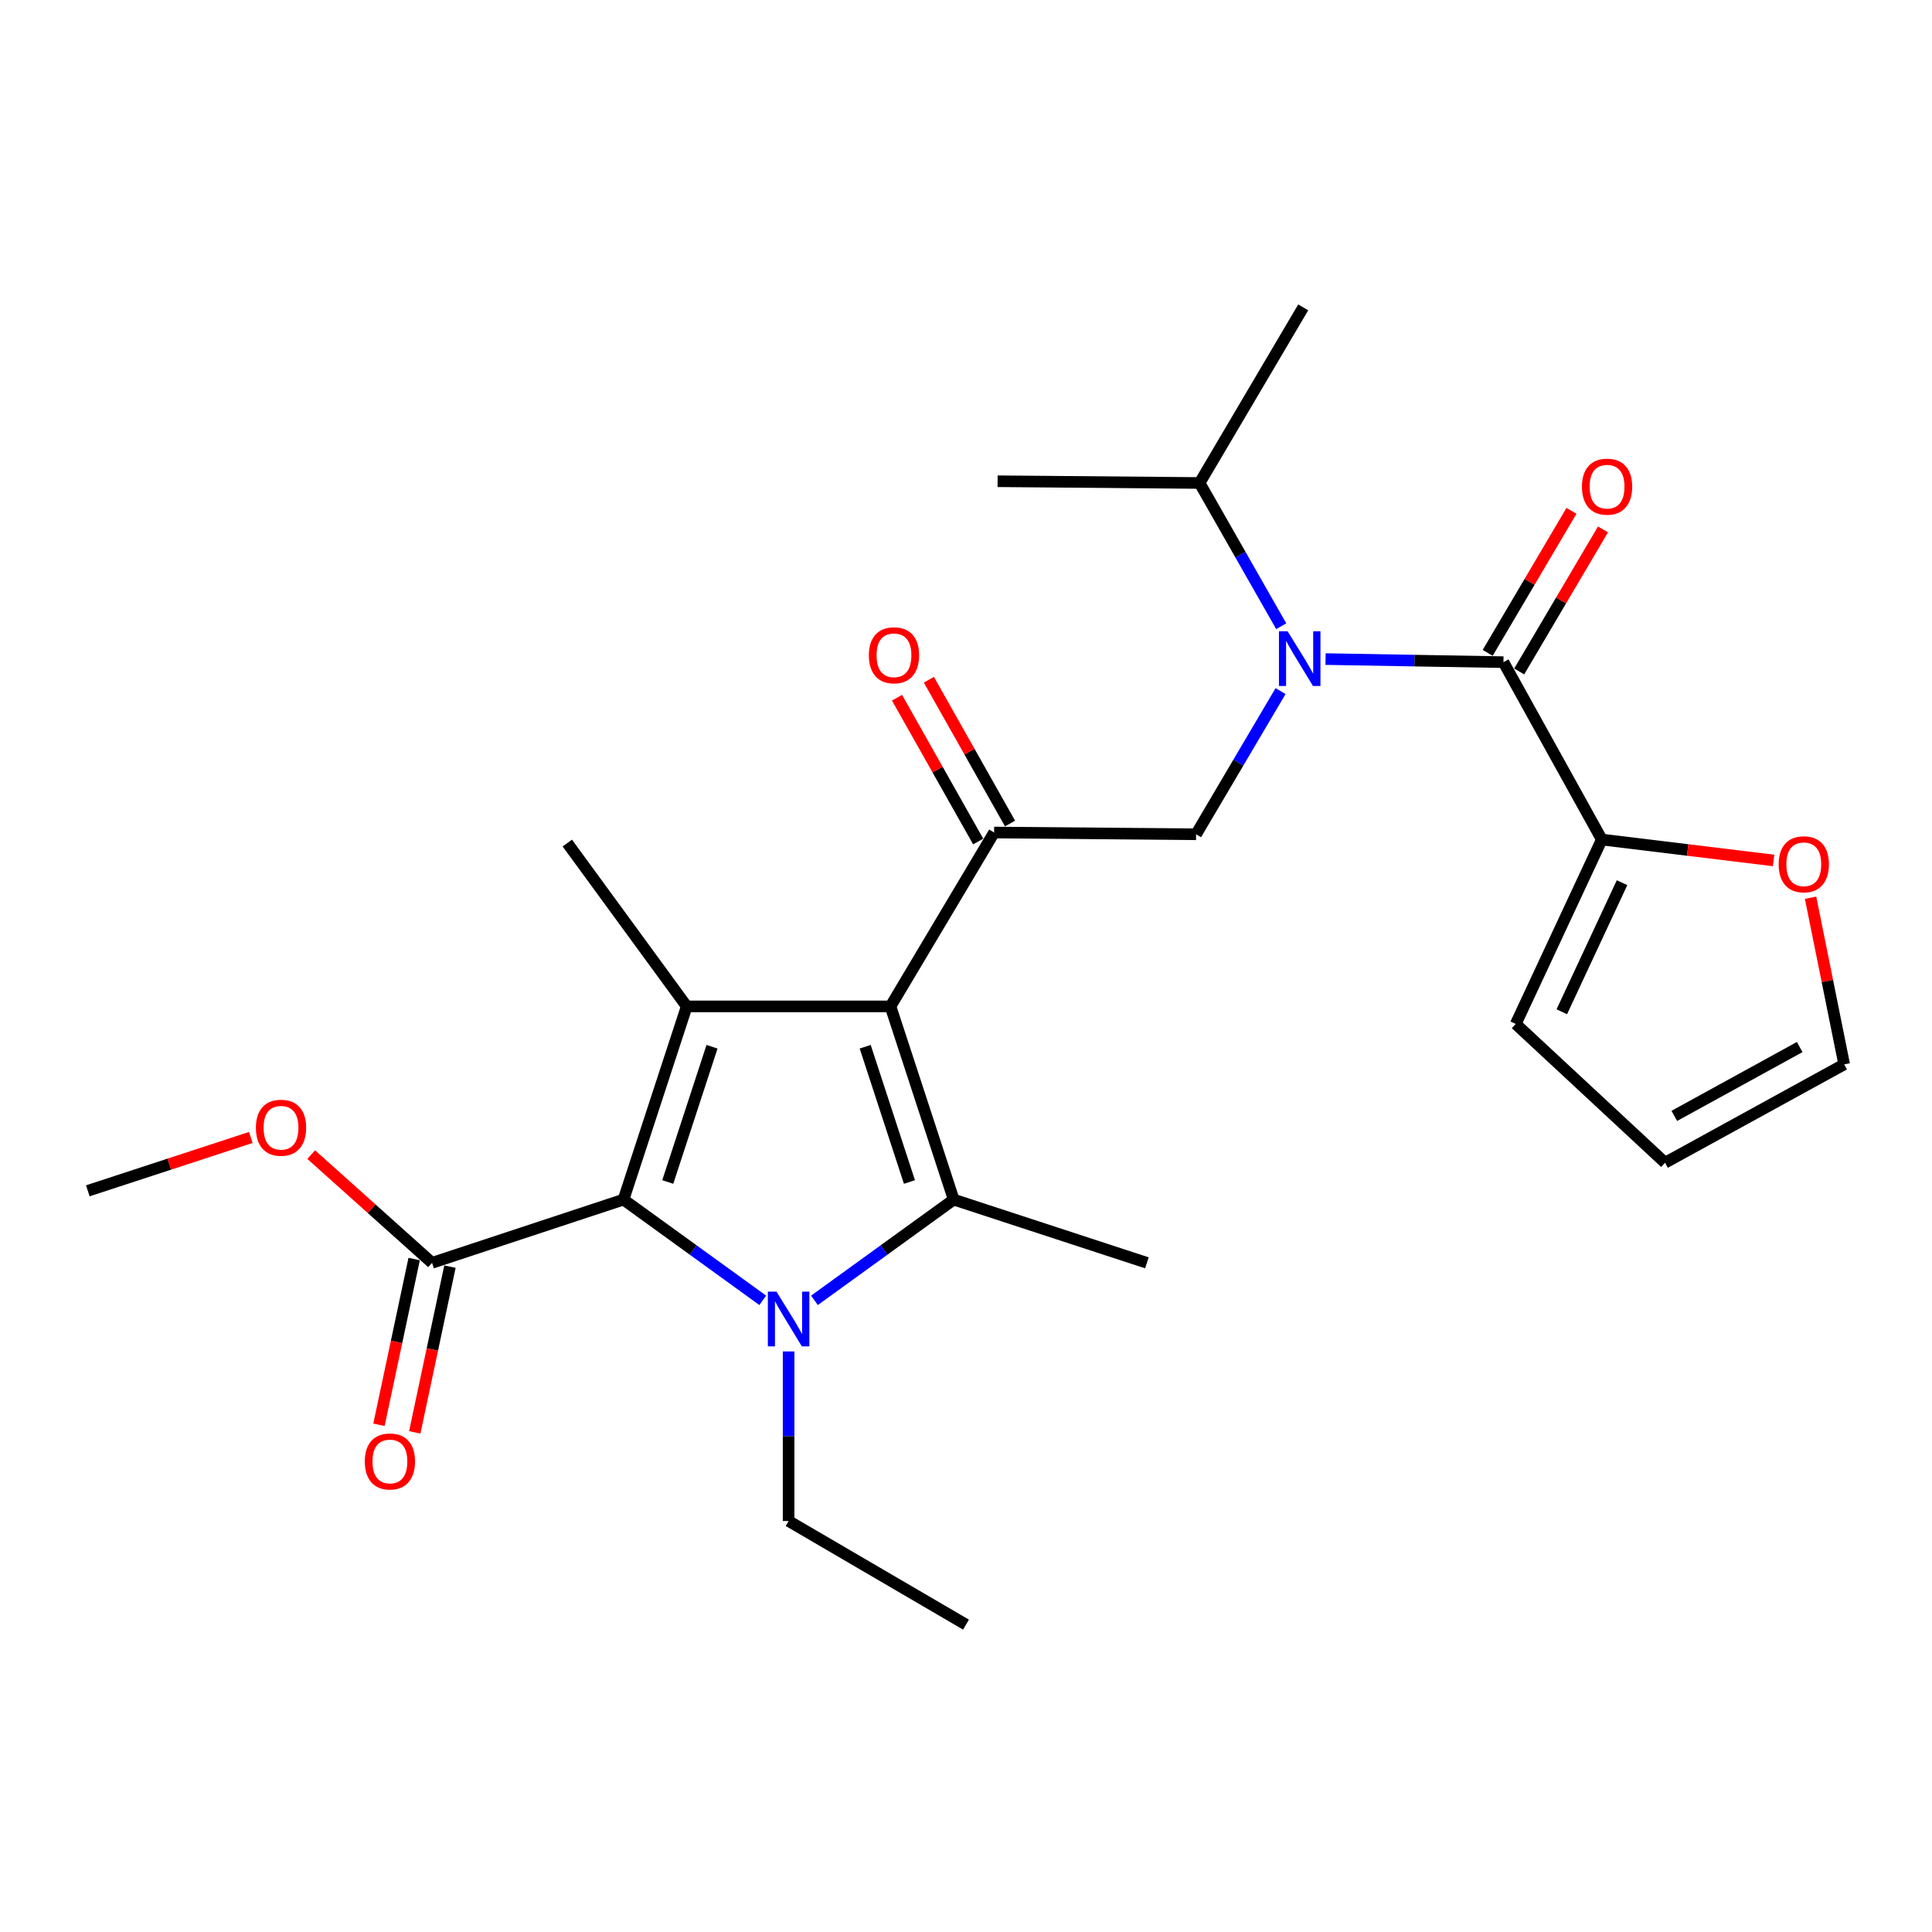 <?xml version='1.0' encoding='iso-8859-1'?>
<svg version='1.1' baseProfile='full'
              xmlns='http://www.w3.org/2000/svg'
                      xmlns:rdkit='http://www.rdkit.org/xml'
                      xmlns:xlink='http://www.w3.org/1999/xlink'
                  xml:space='preserve'
width='1000px' height='1000px' viewBox='0 0 1000 1000'>
<!-- END OF HEADER -->
<rect style='opacity:1.0;fill:#FFFFFF;stroke:none' width='1000' height='1000' x='0' y='0'> </rect>
<path class='bond-0' d='M 663.164,324.134 L 642.037,287.065' style='fill:none;fill-rule:evenodd;stroke:#0000FF;stroke-width:6px;stroke-linecap:butt;stroke-linejoin:miter;stroke-opacity:1' />
<path class='bond-0' d='M 642.037,287.065 L 620.909,249.996' style='fill:none;fill-rule:evenodd;stroke:#000000;stroke-width:6px;stroke-linecap:butt;stroke-linejoin:miter;stroke-opacity:1' />
<path class='bond-1' d='M 662.815,357.709 L 640.952,394.766' style='fill:none;fill-rule:evenodd;stroke:#0000FF;stroke-width:6px;stroke-linecap:butt;stroke-linejoin:miter;stroke-opacity:1' />
<path class='bond-1' d='M 640.952,394.766 L 619.089,431.823' style='fill:none;fill-rule:evenodd;stroke:#000000;stroke-width:6px;stroke-linecap:butt;stroke-linejoin:miter;stroke-opacity:1' />
<path class='bond-2' d='M 686.103,341.141 L 732.141,341.935' style='fill:none;fill-rule:evenodd;stroke:#0000FF;stroke-width:6px;stroke-linecap:butt;stroke-linejoin:miter;stroke-opacity:1' />
<path class='bond-2' d='M 732.141,341.935 L 778.179,342.73' style='fill:none;fill-rule:evenodd;stroke:#000000;stroke-width:6px;stroke-linecap:butt;stroke-linejoin:miter;stroke-opacity:1' />
<path class='bond-3' d='M 829.091,434.548 L 873.549,439.957' style='fill:none;fill-rule:evenodd;stroke:#000000;stroke-width:6px;stroke-linecap:butt;stroke-linejoin:miter;stroke-opacity:1' />
<path class='bond-3' d='M 873.549,439.957 L 918.007,445.366' style='fill:none;fill-rule:evenodd;stroke:#FF0000;stroke-width:6px;stroke-linecap:butt;stroke-linejoin:miter;stroke-opacity:1' />
<path class='bond-4' d='M 829.091,434.548 L 784.545,529.996' style='fill:none;fill-rule:evenodd;stroke:#000000;stroke-width:6px;stroke-linecap:butt;stroke-linejoin:miter;stroke-opacity:1' />
<path class='bond-4' d='M 839.57,456.874 L 808.388,523.688' style='fill:none;fill-rule:evenodd;stroke:#000000;stroke-width:6px;stroke-linecap:butt;stroke-linejoin:miter;stroke-opacity:1' />
<path class='bond-5' d='M 829.091,434.548 L 778.179,342.73' style='fill:none;fill-rule:evenodd;stroke:#000000;stroke-width:6px;stroke-linecap:butt;stroke-linejoin:miter;stroke-opacity:1' />
<path class='bond-6' d='M 514.551,430.908 L 460.914,520.906' style='fill:none;fill-rule:evenodd;stroke:#000000;stroke-width:6px;stroke-linecap:butt;stroke-linejoin:miter;stroke-opacity:1' />
<path class='bond-7' d='M 522.797,426.253 L 501.793,389.042' style='fill:none;fill-rule:evenodd;stroke:#000000;stroke-width:6px;stroke-linecap:butt;stroke-linejoin:miter;stroke-opacity:1' />
<path class='bond-7' d='M 501.793,389.042 L 480.789,351.831' style='fill:none;fill-rule:evenodd;stroke:#FF0000;stroke-width:6px;stroke-linecap:butt;stroke-linejoin:miter;stroke-opacity:1' />
<path class='bond-7' d='M 506.305,435.562 L 485.301,398.351' style='fill:none;fill-rule:evenodd;stroke:#000000;stroke-width:6px;stroke-linecap:butt;stroke-linejoin:miter;stroke-opacity:1' />
<path class='bond-7' d='M 485.301,398.351 L 464.297,361.14' style='fill:none;fill-rule:evenodd;stroke:#FF0000;stroke-width:6px;stroke-linecap:butt;stroke-linejoin:miter;stroke-opacity:1' />
<path class='bond-8' d='M 514.551,430.908 L 619.089,431.823' style='fill:none;fill-rule:evenodd;stroke:#000000;stroke-width:6px;stroke-linecap:butt;stroke-linejoin:miter;stroke-opacity:1' />
<path class='bond-9' d='M 786.335,347.541 L 808.021,310.784' style='fill:none;fill-rule:evenodd;stroke:#000000;stroke-width:6px;stroke-linecap:butt;stroke-linejoin:miter;stroke-opacity:1' />
<path class='bond-9' d='M 808.021,310.784 L 829.707,274.027' style='fill:none;fill-rule:evenodd;stroke:#FF0000;stroke-width:6px;stroke-linecap:butt;stroke-linejoin:miter;stroke-opacity:1' />
<path class='bond-9' d='M 770.024,337.918 L 791.71,301.161' style='fill:none;fill-rule:evenodd;stroke:#000000;stroke-width:6px;stroke-linecap:butt;stroke-linejoin:miter;stroke-opacity:1' />
<path class='bond-9' d='M 791.71,301.161 L 813.396,264.404' style='fill:none;fill-rule:evenodd;stroke:#FF0000;stroke-width:6px;stroke-linecap:butt;stroke-linejoin:miter;stroke-opacity:1' />
<path class='bond-10' d='M 937.15,464.671 L 945.848,507.792' style='fill:none;fill-rule:evenodd;stroke:#FF0000;stroke-width:6px;stroke-linecap:butt;stroke-linejoin:miter;stroke-opacity:1' />
<path class='bond-10' d='M 945.848,507.792 L 954.545,550.912' style='fill:none;fill-rule:evenodd;stroke:#000000;stroke-width:6px;stroke-linecap:butt;stroke-linejoin:miter;stroke-opacity:1' />
<path class='bond-11' d='M 784.545,529.996 L 861.823,601.824' style='fill:none;fill-rule:evenodd;stroke:#000000;stroke-width:6px;stroke-linecap:butt;stroke-linejoin:miter;stroke-opacity:1' />
<path class='bond-12' d='M 954.545,550.912 L 861.823,601.824' style='fill:none;fill-rule:evenodd;stroke:#000000;stroke-width:6px;stroke-linecap:butt;stroke-linejoin:miter;stroke-opacity:1' />
<path class='bond-12' d='M 931.522,541.948 L 866.616,577.587' style='fill:none;fill-rule:evenodd;stroke:#000000;stroke-width:6px;stroke-linecap:butt;stroke-linejoin:miter;stroke-opacity:1' />
<path class='bond-13' d='M 620.909,249.996 L 516.36,249.091' style='fill:none;fill-rule:evenodd;stroke:#000000;stroke-width:6px;stroke-linecap:butt;stroke-linejoin:miter;stroke-opacity:1' />
<path class='bond-14' d='M 620.909,249.996 L 674.546,159.094' style='fill:none;fill-rule:evenodd;stroke:#000000;stroke-width:6px;stroke-linecap:butt;stroke-linejoin:miter;stroke-opacity:1' />
<path class='bond-15' d='M 421.559,673.054 L 457.597,646.981' style='fill:none;fill-rule:evenodd;stroke:#0000FF;stroke-width:6px;stroke-linecap:butt;stroke-linejoin:miter;stroke-opacity:1' />
<path class='bond-15' d='M 457.597,646.981 L 493.635,620.909' style='fill:none;fill-rule:evenodd;stroke:#000000;stroke-width:6px;stroke-linecap:butt;stroke-linejoin:miter;stroke-opacity:1' />
<path class='bond-16' d='M 394.805,673.054 L 358.767,646.981' style='fill:none;fill-rule:evenodd;stroke:#0000FF;stroke-width:6px;stroke-linecap:butt;stroke-linejoin:miter;stroke-opacity:1' />
<path class='bond-16' d='M 358.767,646.981 L 322.729,620.909' style='fill:none;fill-rule:evenodd;stroke:#000000;stroke-width:6px;stroke-linecap:butt;stroke-linejoin:miter;stroke-opacity:1' />
<path class='bond-17' d='M 408.182,699.505 L 408.182,743.387' style='fill:none;fill-rule:evenodd;stroke:#0000FF;stroke-width:6px;stroke-linecap:butt;stroke-linejoin:miter;stroke-opacity:1' />
<path class='bond-17' d='M 408.182,743.387 L 408.182,787.27' style='fill:none;fill-rule:evenodd;stroke:#000000;stroke-width:6px;stroke-linecap:butt;stroke-linejoin:miter;stroke-opacity:1' />
<path class='bond-18' d='M 493.635,620.909 L 593.638,653.64' style='fill:none;fill-rule:evenodd;stroke:#000000;stroke-width:6px;stroke-linecap:butt;stroke-linejoin:miter;stroke-opacity:1' />
<path class='bond-19' d='M 493.635,620.909 L 460.914,520.906' style='fill:none;fill-rule:evenodd;stroke:#000000;stroke-width:6px;stroke-linecap:butt;stroke-linejoin:miter;stroke-opacity:1' />
<path class='bond-19' d='M 470.727,611.798 L 447.823,541.795' style='fill:none;fill-rule:evenodd;stroke:#000000;stroke-width:6px;stroke-linecap:butt;stroke-linejoin:miter;stroke-opacity:1' />
<path class='bond-20' d='M 460.914,520.906 L 355.45,520.906' style='fill:none;fill-rule:evenodd;stroke:#000000;stroke-width:6px;stroke-linecap:butt;stroke-linejoin:miter;stroke-opacity:1' />
<path class='bond-21' d='M 355.45,520.906 L 293.638,436.368' style='fill:none;fill-rule:evenodd;stroke:#000000;stroke-width:6px;stroke-linecap:butt;stroke-linejoin:miter;stroke-opacity:1' />
<path class='bond-22' d='M 355.45,520.906 L 322.729,620.909' style='fill:none;fill-rule:evenodd;stroke:#000000;stroke-width:6px;stroke-linecap:butt;stroke-linejoin:miter;stroke-opacity:1' />
<path class='bond-22' d='M 368.541,541.795 L 345.636,611.798' style='fill:none;fill-rule:evenodd;stroke:#000000;stroke-width:6px;stroke-linecap:butt;stroke-linejoin:miter;stroke-opacity:1' />
<path class='bond-23' d='M 322.729,620.909 L 223.63,653.64' style='fill:none;fill-rule:evenodd;stroke:#000000;stroke-width:6px;stroke-linecap:butt;stroke-linejoin:miter;stroke-opacity:1' />
<path class='bond-24' d='M 408.182,787.27 L 500,840.906' style='fill:none;fill-rule:evenodd;stroke:#000000;stroke-width:6px;stroke-linecap:butt;stroke-linejoin:miter;stroke-opacity:1' />
<path class='bond-25' d='M 45.455,616.364 L 87.641,602.556' style='fill:none;fill-rule:evenodd;stroke:#000000;stroke-width:6px;stroke-linecap:butt;stroke-linejoin:miter;stroke-opacity:1' />
<path class='bond-25' d='M 87.641,602.556 L 129.828,588.749' style='fill:none;fill-rule:evenodd;stroke:#FF0000;stroke-width:6px;stroke-linecap:butt;stroke-linejoin:miter;stroke-opacity:1' />
<path class='bond-26' d='M 223.63,653.64 L 192.356,625.632' style='fill:none;fill-rule:evenodd;stroke:#000000;stroke-width:6px;stroke-linecap:butt;stroke-linejoin:miter;stroke-opacity:1' />
<path class='bond-26' d='M 192.356,625.632 L 161.082,597.624' style='fill:none;fill-rule:evenodd;stroke:#FF0000;stroke-width:6px;stroke-linecap:butt;stroke-linejoin:miter;stroke-opacity:1' />
<path class='bond-27' d='M 214.368,651.674 L 205.261,694.565' style='fill:none;fill-rule:evenodd;stroke:#000000;stroke-width:6px;stroke-linecap:butt;stroke-linejoin:miter;stroke-opacity:1' />
<path class='bond-27' d='M 205.261,694.565 L 196.155,737.457' style='fill:none;fill-rule:evenodd;stroke:#FF0000;stroke-width:6px;stroke-linecap:butt;stroke-linejoin:miter;stroke-opacity:1' />
<path class='bond-27' d='M 232.893,655.607 L 223.787,698.499' style='fill:none;fill-rule:evenodd;stroke:#000000;stroke-width:6px;stroke-linecap:butt;stroke-linejoin:miter;stroke-opacity:1' />
<path class='bond-27' d='M 223.787,698.499 L 214.68,741.39' style='fill:none;fill-rule:evenodd;stroke:#FF0000;stroke-width:6px;stroke-linecap:butt;stroke-linejoin:miter;stroke-opacity:1' />
<path  class='atom-0' d='M 666.466 326.75
L 675.746 341.75
Q 676.666 343.23, 678.146 345.91
Q 679.626 348.59, 679.706 348.75
L 679.706 326.75
L 683.466 326.75
L 683.466 355.07
L 679.586 355.07
L 669.626 338.67
Q 668.466 336.75, 667.226 334.55
Q 666.026 332.35, 665.666 331.67
L 665.666 355.07
L 661.986 355.07
L 661.986 326.75
L 666.466 326.75
' fill='#0000FF'/>
<path  class='atom-3' d='M 449.724 339.169
Q 449.724 332.369, 453.084 328.569
Q 456.444 324.769, 462.724 324.769
Q 469.004 324.769, 472.364 328.569
Q 475.724 332.369, 475.724 339.169
Q 475.724 346.049, 472.324 349.969
Q 468.924 353.849, 462.724 353.849
Q 456.484 353.849, 453.084 349.969
Q 449.724 346.089, 449.724 339.169
M 462.724 350.649
Q 467.044 350.649, 469.364 347.769
Q 471.724 344.849, 471.724 339.169
Q 471.724 333.609, 469.364 330.809
Q 467.044 327.969, 462.724 327.969
Q 458.404 327.969, 456.044 330.769
Q 453.724 333.569, 453.724 339.169
Q 453.724 344.889, 456.044 347.769
Q 458.404 350.649, 462.724 350.649
' fill='#FF0000'/>
<path  class='atom-6' d='M 818.816 251.896
Q 818.816 245.096, 822.176 241.296
Q 825.536 237.496, 831.816 237.496
Q 838.096 237.496, 841.456 241.296
Q 844.816 245.096, 844.816 251.896
Q 844.816 258.776, 841.416 262.696
Q 838.016 266.576, 831.816 266.576
Q 825.576 266.576, 822.176 262.696
Q 818.816 258.816, 818.816 251.896
M 831.816 263.376
Q 836.136 263.376, 838.456 260.496
Q 840.816 257.576, 840.816 251.896
Q 840.816 246.336, 838.456 243.536
Q 836.136 240.696, 831.816 240.696
Q 827.496 240.696, 825.136 243.496
Q 822.816 246.296, 822.816 251.896
Q 822.816 257.616, 825.136 260.496
Q 827.496 263.376, 831.816 263.376
' fill='#FF0000'/>
<path  class='atom-7' d='M 920.64 447.348
Q 920.64 440.548, 924 436.748
Q 927.36 432.948, 933.64 432.948
Q 939.92 432.948, 943.28 436.748
Q 946.64 440.548, 946.64 447.348
Q 946.64 454.228, 943.24 458.148
Q 939.84 462.028, 933.64 462.028
Q 927.4 462.028, 924 458.148
Q 920.64 454.268, 920.64 447.348
M 933.64 458.828
Q 937.96 458.828, 940.28 455.948
Q 942.64 453.028, 942.64 447.348
Q 942.64 441.788, 940.28 438.988
Q 937.96 436.148, 933.64 436.148
Q 929.32 436.148, 926.96 438.948
Q 924.64 441.748, 924.64 447.348
Q 924.64 453.068, 926.96 455.948
Q 929.32 458.828, 933.64 458.828
' fill='#FF0000'/>
<path  class='atom-12' d='M 401.922 668.571
L 411.202 683.571
Q 412.122 685.051, 413.602 687.731
Q 415.082 690.411, 415.162 690.571
L 415.162 668.571
L 418.922 668.571
L 418.922 696.891
L 415.042 696.891
L 405.082 680.491
Q 403.922 678.571, 402.682 676.371
Q 401.482 674.171, 401.122 673.491
L 401.122 696.891
L 397.442 696.891
L 397.442 668.571
L 401.922 668.571
' fill='#0000FF'/>
<path  class='atom-21' d='M 132.458 583.713
Q 132.458 576.913, 135.818 573.113
Q 139.178 569.313, 145.458 569.313
Q 151.738 569.313, 155.098 573.113
Q 158.458 576.913, 158.458 583.713
Q 158.458 590.593, 155.058 594.513
Q 151.658 598.393, 145.458 598.393
Q 139.218 598.393, 135.818 594.513
Q 132.458 590.633, 132.458 583.713
M 145.458 595.193
Q 149.778 595.193, 152.098 592.313
Q 154.458 589.393, 154.458 583.713
Q 154.458 578.153, 152.098 575.353
Q 149.778 572.513, 145.458 572.513
Q 141.138 572.513, 138.778 575.313
Q 136.458 578.113, 136.458 583.713
Q 136.458 589.433, 138.778 592.313
Q 141.138 595.193, 145.458 595.193
' fill='#FF0000'/>
<path  class='atom-22' d='M 188.82 756.449
Q 188.82 749.649, 192.18 745.849
Q 195.54 742.049, 201.82 742.049
Q 208.1 742.049, 211.46 745.849
Q 214.82 749.649, 214.82 756.449
Q 214.82 763.329, 211.42 767.249
Q 208.02 771.129, 201.82 771.129
Q 195.58 771.129, 192.18 767.249
Q 188.82 763.369, 188.82 756.449
M 201.82 767.929
Q 206.14 767.929, 208.46 765.049
Q 210.82 762.129, 210.82 756.449
Q 210.82 750.889, 208.46 748.089
Q 206.14 745.249, 201.82 745.249
Q 197.5 745.249, 195.14 748.049
Q 192.82 750.849, 192.82 756.449
Q 192.82 762.169, 195.14 765.049
Q 197.5 767.929, 201.82 767.929
' fill='#FF0000'/>
</svg>

